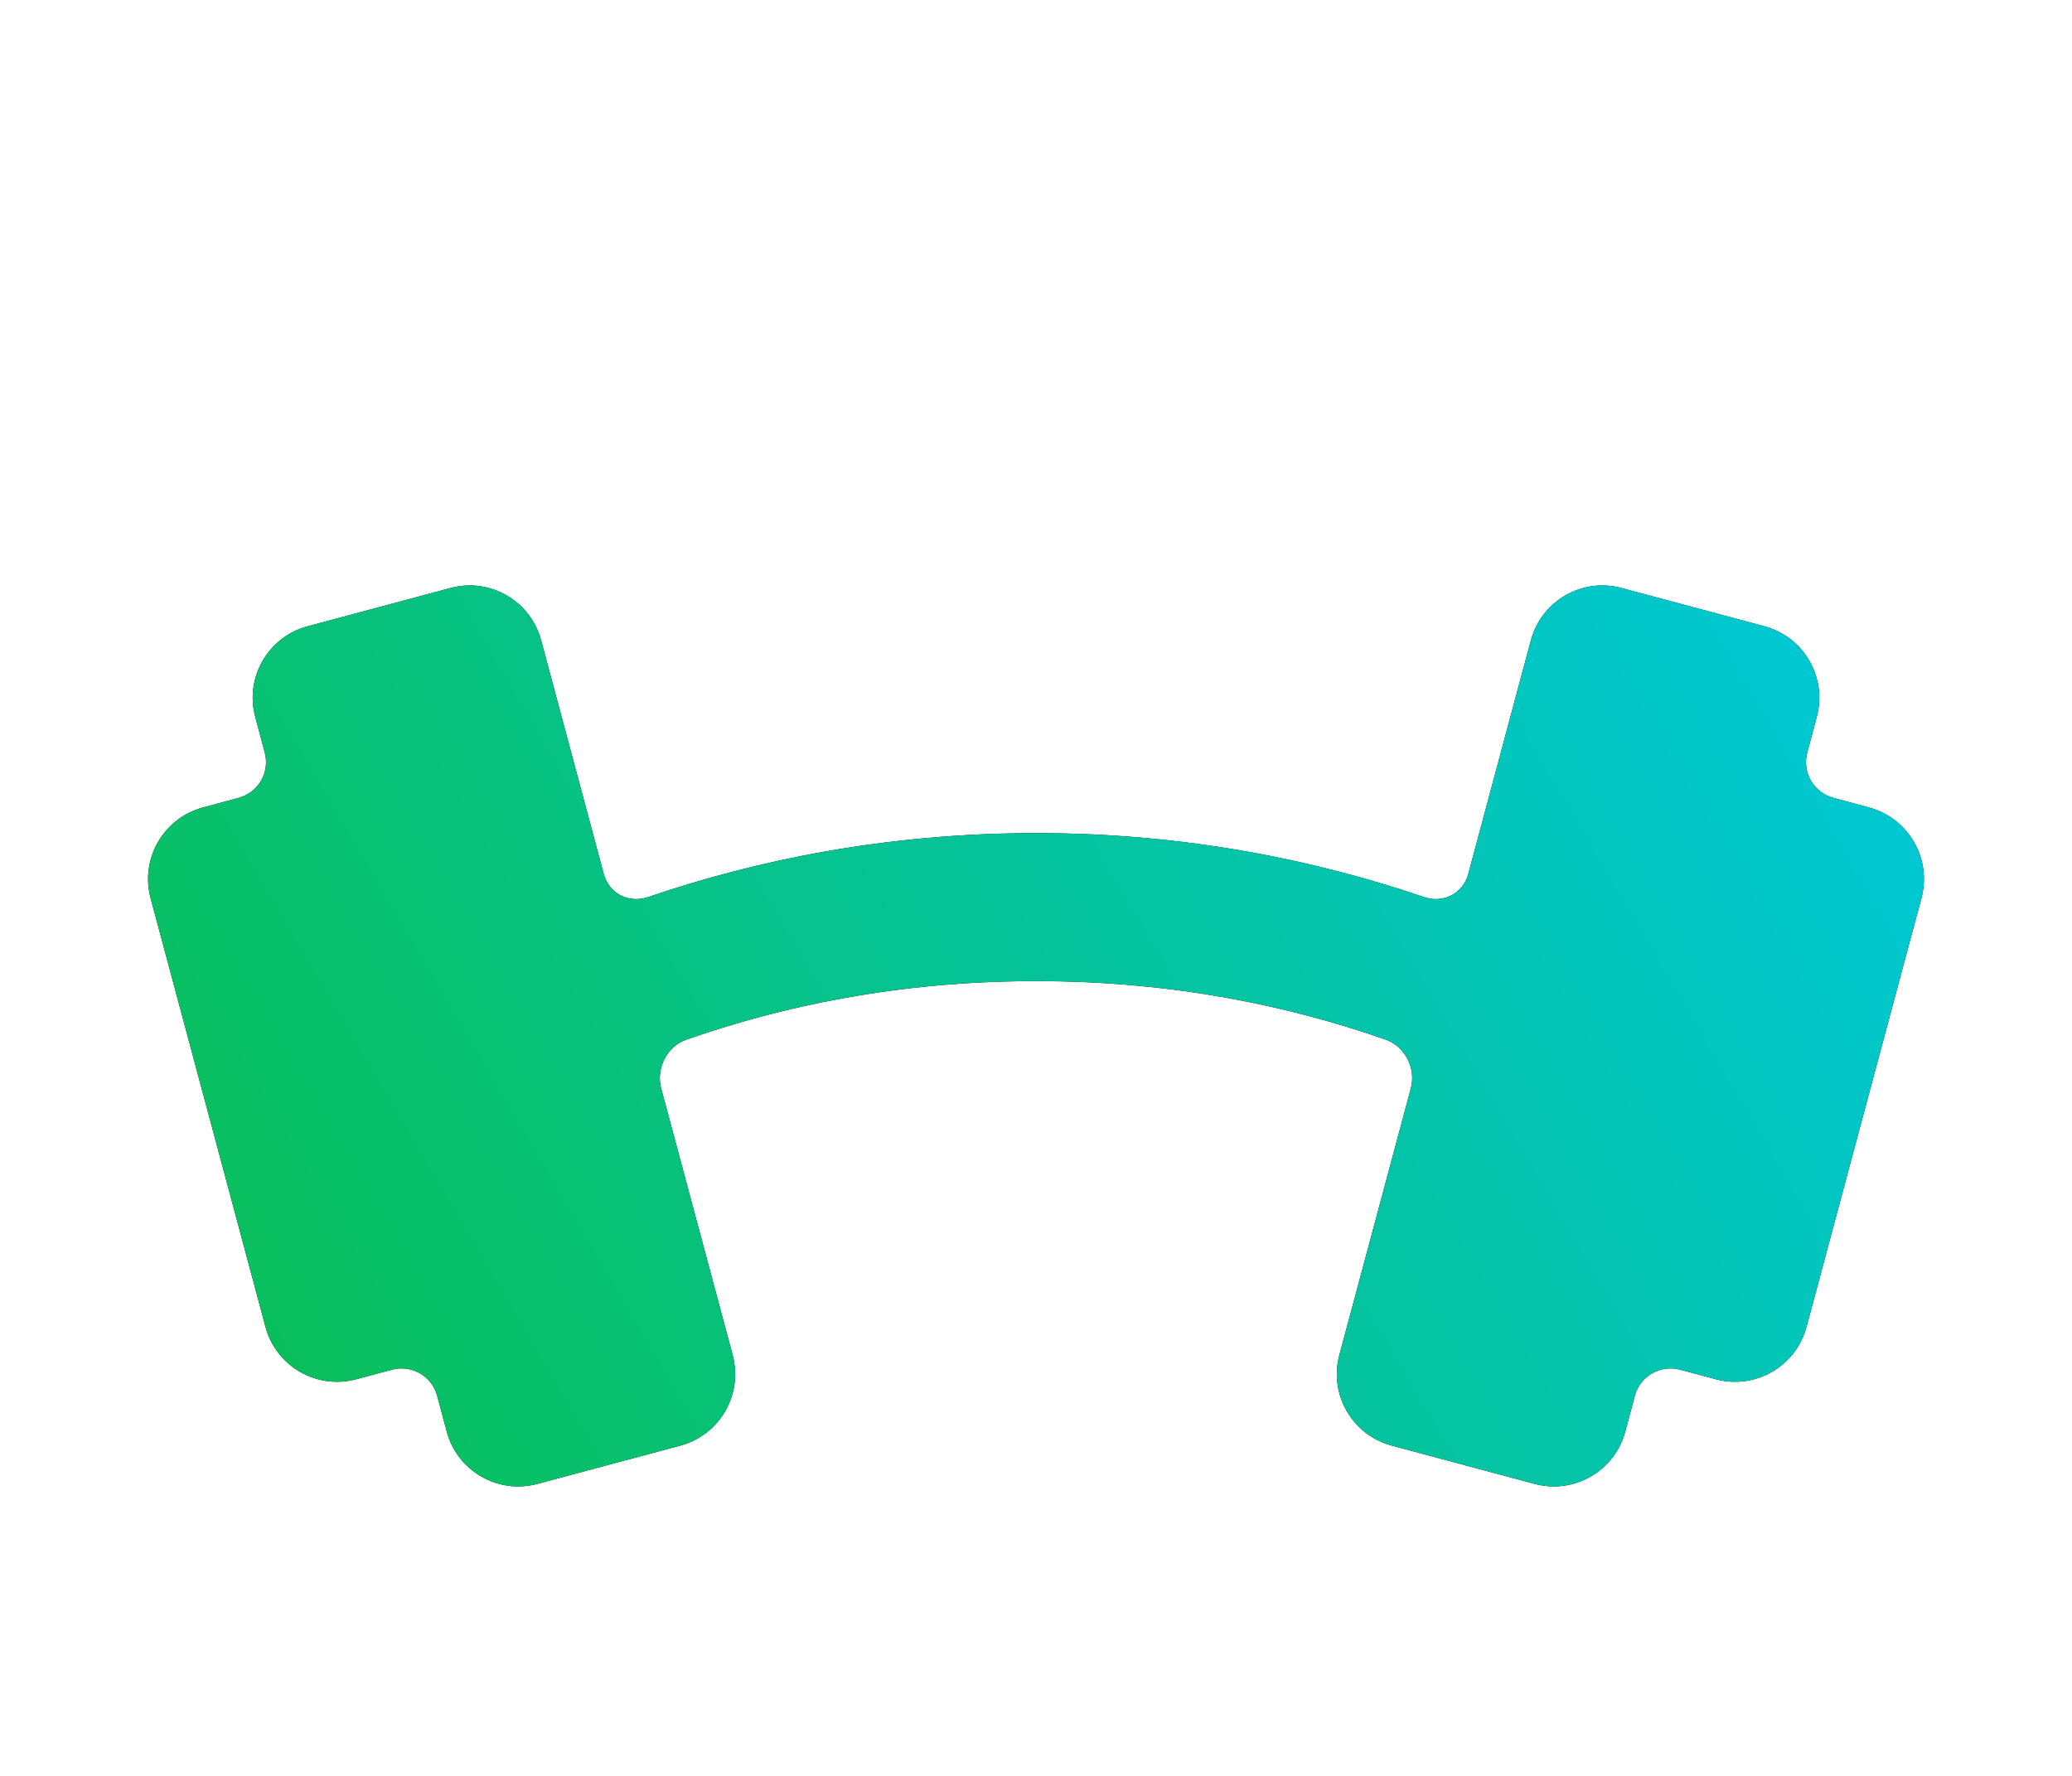 <svg width="56" height="48" viewBox="0 0 56 48" fill="none" xmlns="http://www.w3.org/2000/svg">
<g filter="url(#filter0_d_21_1716)">
<path d="M12.969 11.842C12.711 11.806 12.443 11.822 12.176 11.893L8.313 12.928C7.246 13.214 6.613 14.31 6.898 15.377L7.156 16.342C7.298 16.875 6.982 17.422 6.449 17.565L5.484 17.826C4.418 18.113 3.785 19.209 4.07 20.276L7.176 31.866C7.462 32.932 8.558 33.565 9.625 33.28L10.59 33.022C11.124 32.878 11.674 33.194 11.816 33.729L12.074 34.694C12.36 35.761 13.457 36.394 14.523 36.108L18.387 35.073C19.454 34.787 20.087 33.69 19.801 32.623L17.868 25.413C17.725 24.88 18.026 24.283 18.547 24.101C21.087 23.211 24.242 22.518 28 22.518C31.758 22.518 34.913 23.211 37.453 24.101C37.974 24.283 38.275 24.88 38.132 25.413L36.199 32.623C35.913 33.69 36.546 34.787 37.613 35.073L41.477 36.108C42.544 36.394 43.64 35.761 43.926 34.694L44.184 33.729C44.327 33.194 44.876 32.878 45.41 33.022L46.375 33.28C47.442 33.565 48.538 32.932 48.824 31.866L51.93 20.276C52.215 19.209 51.583 18.113 50.516 17.826L49.551 17.565C49.018 17.422 48.702 16.875 48.844 16.342L49.102 15.377C49.387 14.31 48.754 13.214 47.688 12.928L43.824 11.893C42.757 11.607 41.661 12.24 41.375 13.307L39.684 19.618C39.542 20.152 39.007 20.425 38.485 20.247C35.597 19.261 32.07 18.518 28 18.518C23.93 18.518 20.403 19.261 17.515 20.247C16.993 20.425 16.458 20.152 16.316 19.618L14.625 13.307C14.411 12.507 13.741 11.95 12.969 11.842Z" fill="black"/>
<path d="M12.969 11.842C12.711 11.806 12.443 11.822 12.176 11.893L8.313 12.928C7.246 13.214 6.613 14.31 6.898 15.377L7.156 16.342C7.298 16.875 6.982 17.422 6.449 17.565L5.484 17.826C4.418 18.113 3.785 19.209 4.07 20.276L7.176 31.866C7.462 32.932 8.558 33.565 9.625 33.28L10.59 33.022C11.124 32.878 11.674 33.194 11.816 33.729L12.074 34.694C12.36 35.761 13.457 36.394 14.523 36.108L18.387 35.073C19.454 34.787 20.087 33.69 19.801 32.623L17.868 25.413C17.725 24.88 18.026 24.283 18.547 24.101C21.087 23.211 24.242 22.518 28 22.518C31.758 22.518 34.913 23.211 37.453 24.101C37.974 24.283 38.275 24.88 38.132 25.413L36.199 32.623C35.913 33.69 36.546 34.787 37.613 35.073L41.477 36.108C42.544 36.394 43.64 35.761 43.926 34.694L44.184 33.729C44.327 33.194 44.876 32.878 45.41 33.022L46.375 33.28C47.442 33.565 48.538 32.932 48.824 31.866L51.93 20.276C52.215 19.209 51.583 18.113 50.516 17.826L49.551 17.565C49.018 17.422 48.702 16.875 48.844 16.342L49.102 15.377C49.387 14.31 48.754 13.214 47.688 12.928L43.824 11.893C42.757 11.607 41.661 12.24 41.375 13.307L39.684 19.618C39.542 20.152 39.007 20.425 38.485 20.247C35.597 19.261 32.07 18.518 28 18.518C23.93 18.518 20.403 19.261 17.515 20.247C16.993 20.425 16.458 20.152 16.316 19.618L14.625 13.307C14.411 12.507 13.741 11.95 12.969 11.842Z" fill="url(#paint0_linear_21_1716)"/>
</g>
<defs>
<filter id="filter0_d_21_1716" x="0" y="0" width="56" height="56" filterUnits="userSpaceOnUse" color-interpolation-filters="sRGB">
<feFlood flood-opacity="0" result="BackgroundImageFix"/>
<feColorMatrix in="SourceAlpha" type="matrix" values="0 0 0 0 0 0 0 0 0 0 0 0 0 0 0 0 0 0 127 0" result="hardAlpha"/>
<feOffset dy="4"/>
<feGaussianBlur stdDeviation="2"/>
<feComposite in2="hardAlpha" operator="out"/>
<feColorMatrix type="matrix" values="0 0 0 0 0 0 0 0 0 0 0 0 0 0 0 0 0 0 0.25 0"/>
<feBlend mode="normal" in2="BackgroundImageFix" result="effect1_dropShadow_21_1716"/>
<feBlend mode="normal" in="SourceGraphic" in2="effect1_dropShadow_21_1716" result="shape"/>
</filter>
<linearGradient id="paint0_linear_21_1716" x1="40.869" y1="-7.131" x2="-5.455" y2="20.067" gradientUnits="userSpaceOnUse">
<stop stop-color="#00C8DC"/>
<stop offset="1" stop-color="#0ABE50"/>
</linearGradient>
</defs>
</svg>
